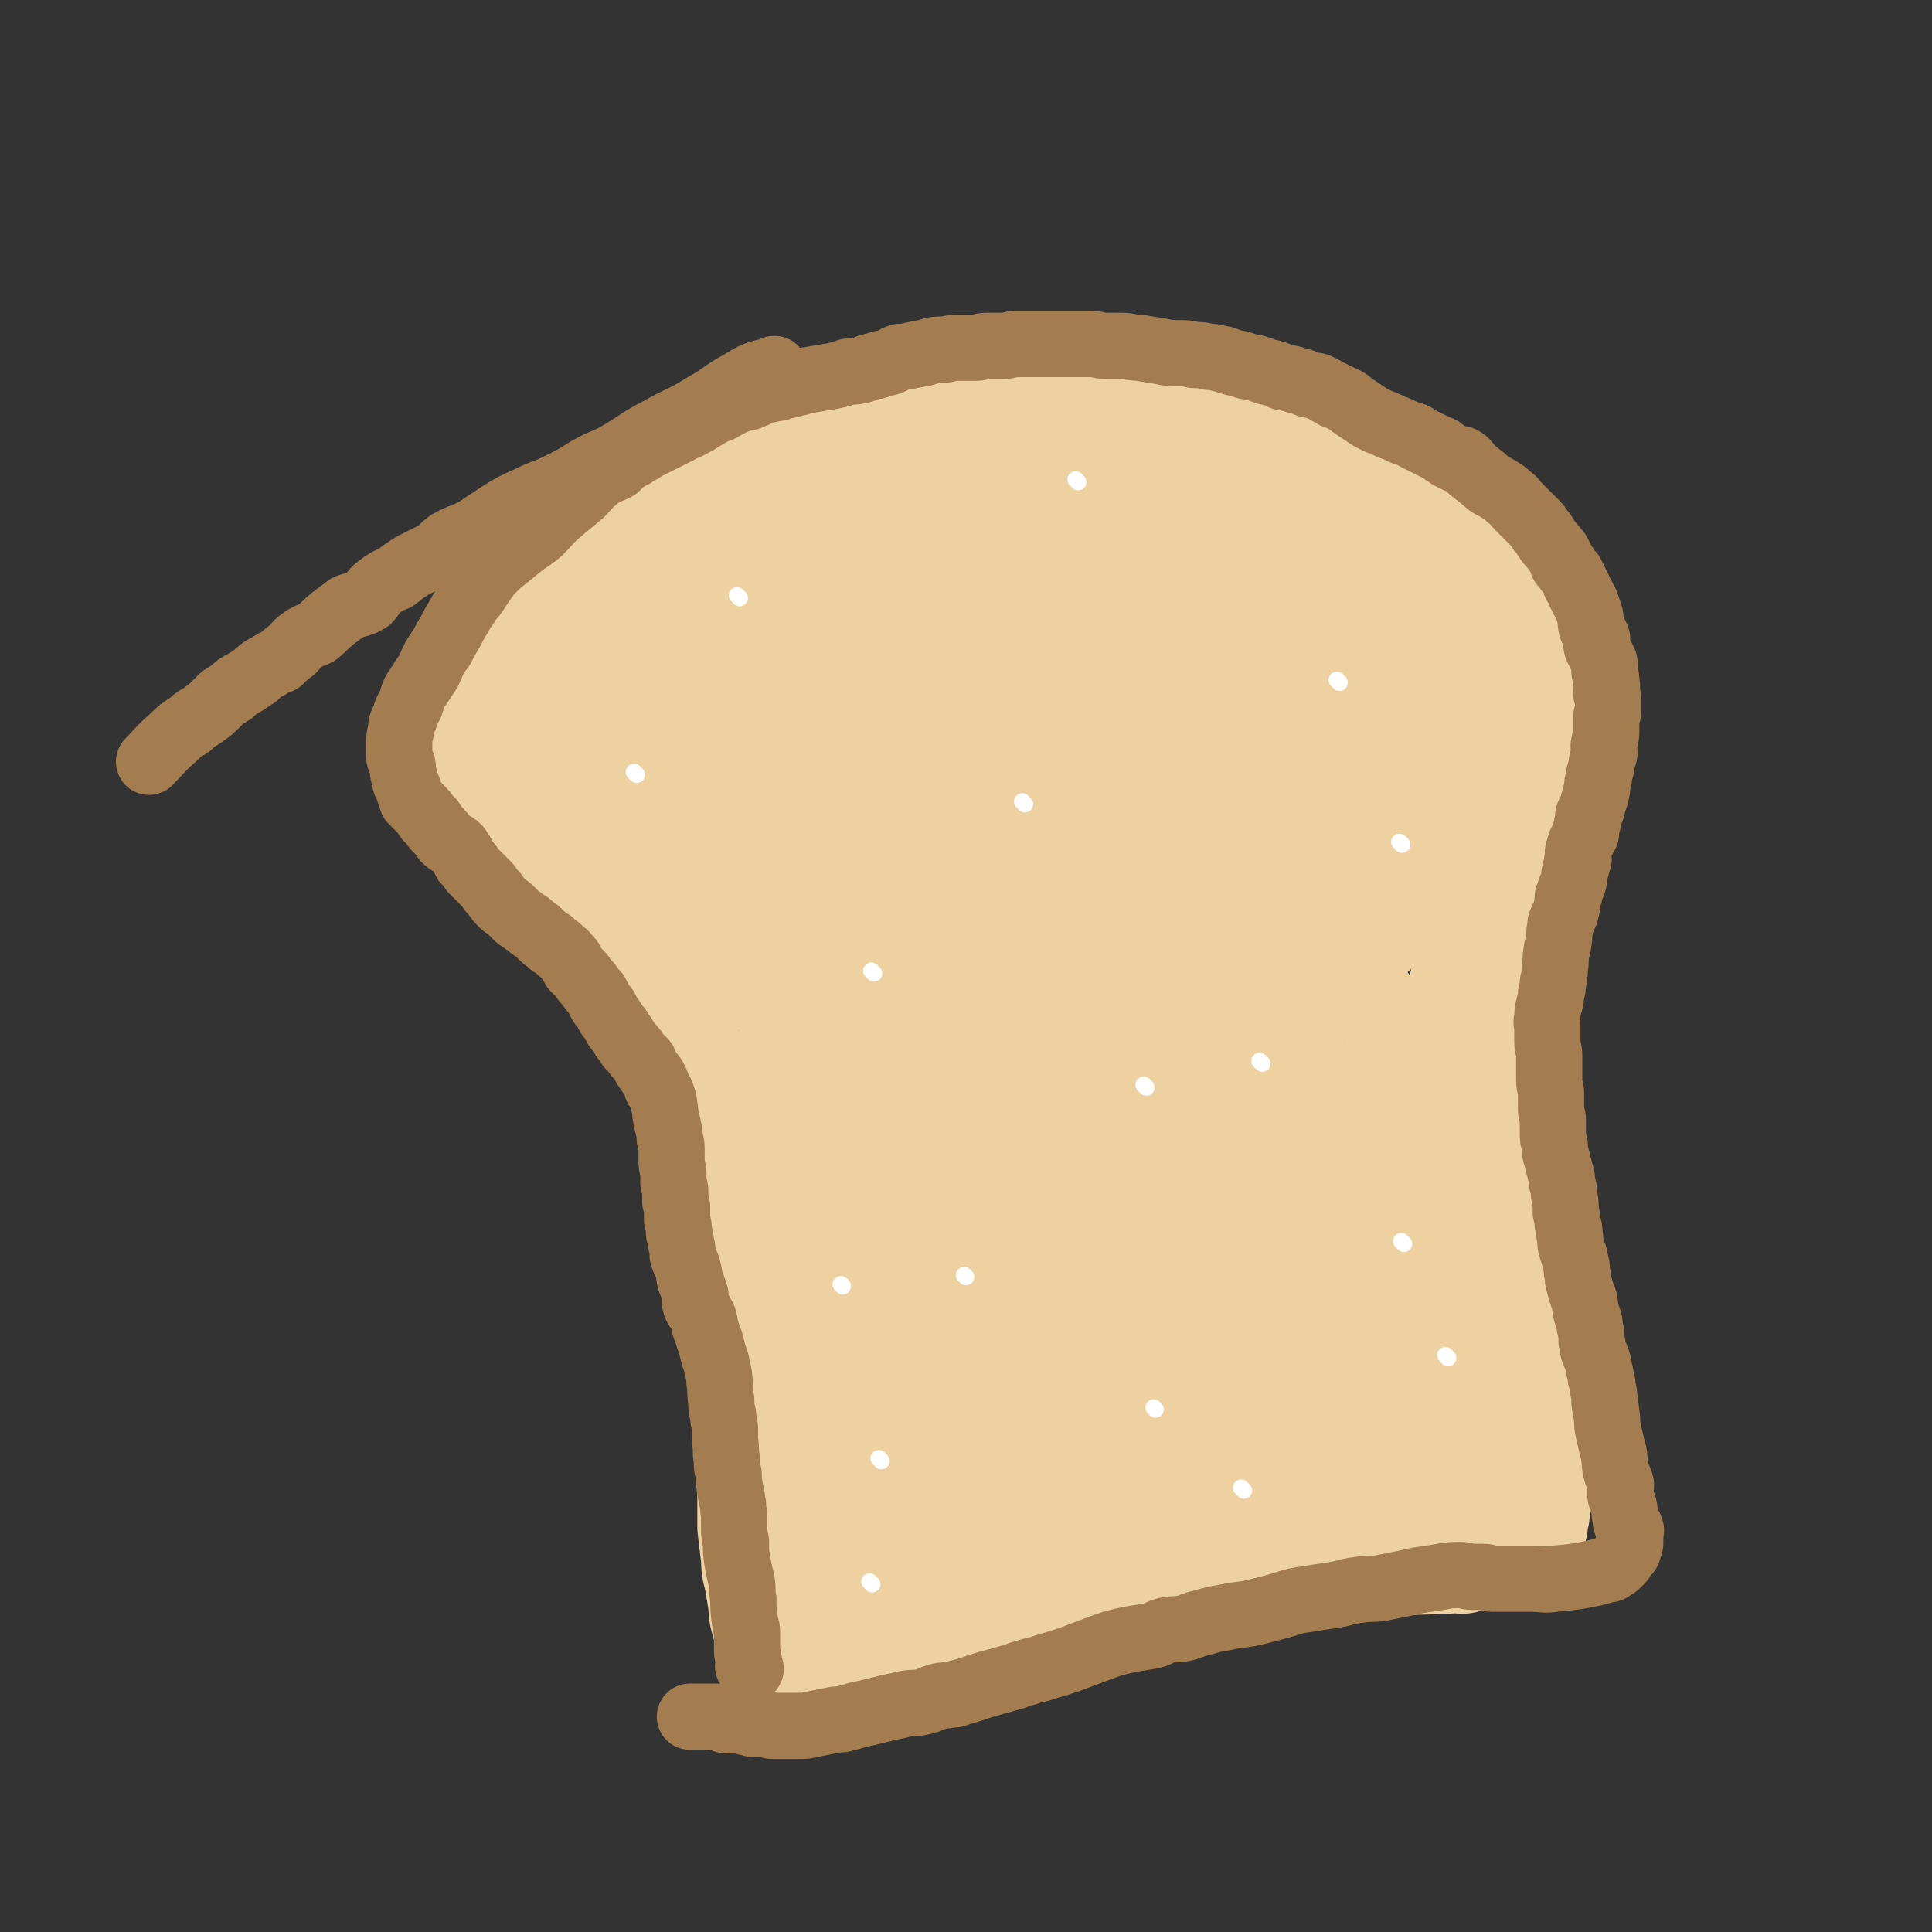 <svg viewBox='0 0 1050 1050' version='1.1' xmlns='http://www.w3.org/2000/svg' xmlns:xlink='http://www.w3.org/1999/xlink'><rect x="0" y="0" width="1050" height="1050" fill="#333333" stroke="none"/><g fill='none' stroke='#EED1A0' stroke-width='36' stroke-linecap='round' stroke-linejoin='round'><path d='M396,761c-1,-1 -1,-1 -1,-1 -1,-1 0,0 0,0 0,0 0,0 0,0 0,0 0,0 0,0 -1,-5 0,-5 0,-9 0,-5 0,-5 0,-9 0,-7 0,-7 0,-15 0,-5 0,-5 0,-10 0,-4 -1,-4 -1,-8 0,-4 0,-4 0,-8 0,-3 0,-3 0,-6 0,-2 1,-2 1,-5 0,-2 0,-2 0,-4 0,-2 1,-2 1,-4 0,-2 0,-2 0,-4 0,-2 0,-2 -1,-4 0,-1 -1,-1 -1,-3 0,-2 0,-2 0,-4 0,-2 -1,-2 -1,-5 -1,-3 0,-3 -1,-6 0,-2 -1,-2 -1,-5 0,-4 0,-4 0,-8 0,-3 -1,-3 -1,-6 0,-2 0,-2 0,-4 0,-2 -1,-2 -1,-4 -1,-2 0,-2 -1,-5 0,-2 0,-2 -1,-4 0,-2 -1,-2 -1,-4 0,-3 0,-3 0,-6 0,-2 0,-2 -1,-4 0,-2 -1,-2 -1,-4 0,-2 -1,-2 -1,-4 0,-1 0,-1 0,-2 0,-1 -1,-1 -1,-3 0,0 0,-1 0,-1 0,-1 -1,0 -1,-1 0,0 0,-1 0,-1 0,0 -1,0 -1,0 0,0 0,0 0,-1 0,0 0,0 0,0 0,0 0,0 0,0 1,0 1,0 1,-1 '/></g>
<g fill='none' stroke='#EED1A0' stroke-width='60' stroke-linecap='round' stroke-linejoin='round'><path d='M416,843c-1,-1 -1,-1 -1,-1 -1,-1 0,0 0,0 0,-3 0,-4 -1,-8 0,-7 0,-7 -1,-14 -1,-11 0,-11 -1,-22 0,-7 0,-7 -1,-14 0,-6 0,-6 -1,-12 -1,-6 -1,-6 -1,-12 0,-6 0,-6 0,-12 0,-7 0,-7 0,-14 0,-5 0,-5 -1,-11 0,-5 -1,-5 -1,-10 0,-4 0,-4 0,-8 0,-4 -1,-4 -1,-8 0,-4 0,-4 0,-7 0,-3 -1,-3 -1,-7 -1,-4 0,-4 -1,-8 0,-3 0,-3 -1,-6 0,-3 -1,-3 -1,-5 -1,-3 0,-3 -1,-6 -1,-5 -1,-5 -2,-10 -1,-4 -1,-4 -2,-8 -1,-4 -2,-4 -3,-8 -1,-3 -1,-3 -2,-6 -1,-3 -1,-2 -2,-5 -1,-3 0,-3 -1,-6 -1,-3 -1,-3 -2,-6 -1,-3 -1,-2 -2,-5 -1,-2 0,-3 -1,-5 -1,-2 -1,-2 -2,-4 -1,-2 -1,-2 -2,-5 -1,-2 0,-3 -1,-5 -1,-2 -1,-2 -2,-4 -1,-2 -1,-1 -2,-3 0,-1 1,-2 0,-3 0,-1 -1,-1 -2,-2 -1,-1 -1,-1 -1,-2 -1,-3 0,-3 -1,-5 0,-2 -1,-2 -1,-3 -1,-2 0,-2 -1,-4 -1,-2 -1,-2 -2,-4 -1,-2 -1,-1 -2,-3 -1,-1 0,-2 -1,-3 -1,-2 -2,-2 -3,-4 -1,-2 -1,-2 -2,-3 -1,-2 -1,-2 -2,-3 -1,-2 -2,-1 -3,-3 -1,-2 -1,-2 -2,-4 -1,-2 -2,-1 -3,-3 -2,-2 -1,-2 -3,-4 -2,-3 -3,-3 -5,-5 -2,-2 -2,-3 -5,-5 -2,-2 -2,-1 -4,-3 -2,-2 -2,-3 -4,-5 -2,-2 -3,-2 -5,-4 -3,-2 -2,-3 -5,-5 -4,-3 -4,-2 -8,-5 -3,-2 -3,-3 -6,-5 -2,-2 -3,-2 -5,-4 -2,-2 -2,-2 -4,-4 -1,-1 -1,-2 -3,-3 -2,-2 -2,-2 -5,-4 -2,-2 -3,-1 -5,-3 -2,-2 -2,-2 -4,-4 -3,-3 -3,-3 -5,-6 -2,-3 -2,-3 -4,-6 -1,-2 -2,-2 -3,-4 -2,-2 -2,-2 -3,-5 -1,-2 0,-2 -1,-4 -1,-2 -2,-1 -2,-3 -1,-4 0,-4 -1,-8 0,-3 -1,-3 -1,-6 -1,-3 -1,-3 -1,-6 0,-5 1,-5 1,-9 1,-5 0,-5 1,-10 1,-4 1,-4 2,-8 1,-3 0,-3 1,-6 1,-3 1,-3 2,-5 1,-2 0,-2 1,-4 1,-3 1,-3 2,-5 3,-6 2,-6 5,-11 4,-6 5,-6 9,-11 4,-6 4,-6 8,-11 4,-5 4,-5 8,-9 4,-4 4,-4 7,-8 4,-4 4,-4 7,-7 2,-2 2,-2 4,-4 3,-3 3,-3 5,-5 4,-4 3,-4 7,-7 5,-5 6,-5 11,-8 4,-3 4,-3 8,-5 4,-3 4,-2 8,-5 3,-2 3,-3 6,-5 3,-2 3,-2 6,-4 3,-2 3,-2 5,-4 3,-3 3,-3 6,-5 4,-3 4,-3 8,-5 5,-3 5,-3 11,-5 4,-3 4,-3 9,-5 5,-2 5,-2 9,-4 4,-2 4,-2 7,-4 4,-2 4,-2 7,-4 3,-2 3,-2 6,-3 3,-2 3,-2 6,-3 6,-2 6,-2 11,-4 5,-2 5,-2 9,-4 4,-2 4,-2 9,-3 3,-1 3,0 6,-1 4,-1 4,-1 8,-2 4,-1 4,-1 7,-2 3,-1 3,-1 6,-1 5,-1 5,-1 9,-1 5,-1 5,0 10,-1 4,0 4,-1 7,-1 4,0 4,0 7,0 3,0 3,-1 5,-1 4,0 4,0 7,0 4,0 4,0 7,0 4,0 4,0 7,0 5,0 5,0 9,0 5,0 5,1 9,2 5,0 5,-1 10,-1 3,0 3,0 6,1 3,1 3,0 7,1 3,1 3,1 7,3 3,1 3,1 6,2 1,0 1,0 3,0 5,1 4,1 9,3 5,1 5,0 10,2 4,0 4,1 8,2 3,0 3,0 7,1 3,0 3,0 6,1 3,1 3,1 7,2 3,0 3,-1 6,0 3,1 3,1 7,3 6,1 6,1 12,3 4,1 4,1 9,2 5,1 5,1 9,2 5,1 5,1 9,3 4,1 4,1 7,3 3,1 3,1 7,2 3,2 3,2 6,3 3,1 4,1 7,3 2,1 2,2 5,3 6,4 6,4 12,7 4,2 4,2 7,4 4,2 3,3 7,6 2,2 2,2 5,4 3,3 3,3 7,7 2,2 2,2 5,5 1,1 1,1 3,3 2,2 2,3 4,5 1,1 1,1 3,3 2,2 2,2 4,4 2,2 1,3 3,5 1,2 2,2 3,4 2,3 1,3 3,7 1,3 2,2 4,6 3,3 3,3 5,7 3,3 3,3 6,8 1,3 0,3 2,7 0,2 1,2 2,5 0,2 0,2 1,5 1,2 1,2 2,4 0,2 0,2 1,4 0,3 -1,3 -1,7 0,1 0,1 0,2 0,2 -1,2 -1,4 0,1 0,1 0,3 0,1 0,1 0,3 0,1 1,1 2,3 0,1 -1,2 -1,3 0,1 1,1 2,3 0,0 0,1 0,2 0,1 0,1 1,3 0,1 0,0 0,2 0,1 0,1 0,3 0,1 1,1 1,2 0,2 0,2 0,5 0,3 0,3 0,5 0,3 0,3 0,6 0,1 0,1 -1,3 -1,3 -1,3 -2,6 -1,1 -1,2 -1,3 -1,1 -1,1 -1,3 -1,1 -1,1 -1,3 -1,1 -1,1 -1,3 -1,1 0,1 0,3 0,1 0,1 -1,1 -1,2 -1,1 -1,3 -1,0 -1,0 -1,1 -1,3 1,3 0,5 0,2 -1,1 -3,3 -1,2 -1,2 -2,4 0,1 0,1 -1,3 0,0 0,0 -1,1 -1,1 -1,1 -2,2 0,1 1,1 0,2 -1,2 -1,2 -2,3 -2,2 -2,2 -3,5 -1,2 -1,2 -1,4 -1,3 -1,3 -2,5 -1,3 -2,2 -2,5 -1,3 -1,3 -1,6 -1,2 -1,2 -2,5 -1,3 -1,4 -1,7 -1,3 -2,3 -2,6 -1,3 -1,3 -1,7 -1,2 -1,2 -2,5 0,3 0,3 -1,7 0,3 -1,3 -1,7 0,2 0,2 0,4 0,2 -1,2 -1,4 -1,2 0,2 0,4 0,1 0,1 0,3 0,1 0,1 0,2 0,2 0,2 0,4 0,2 0,2 0,4 0,2 0,2 0,4 0,2 1,2 1,3 0,3 0,3 0,5 0,2 0,2 0,4 0,3 1,3 1,6 0,3 0,3 0,6 0,2 1,2 1,4 1,5 1,5 1,10 1,4 1,4 1,7 1,4 1,4 2,9 0,3 0,3 1,7 0,2 0,2 1,5 0,3 0,3 0,6 0,2 0,2 0,4 0,3 1,3 1,6 0,2 0,2 0,4 0,3 1,2 1,5 0,2 0,2 0,4 0,4 1,4 1,8 0,3 0,3 0,6 0,2 1,2 2,4 0,4 0,5 1,9 0,2 0,2 1,4 0,2 0,3 1,5 0,4 0,4 1,7 1,4 1,4 3,8 0,3 1,3 2,7 1,3 1,3 2,7 1,7 1,7 3,15 1,5 2,5 2,10 1,3 0,3 1,7 1,3 1,3 2,7 2,4 2,4 3,9 1,3 0,4 2,7 0,2 1,2 2,4 0,1 0,1 1,3 0,2 0,2 0,4 0,2 0,2 0,4 0,5 0,5 0,10 0,3 -1,3 -1,7 0,3 0,3 0,6 0,1 -1,0 -1,2 0,0 0,1 0,2 0,1 0,1 0,2 0,0 -1,0 -1,1 0,0 0,0 0,0 0,1 -1,1 -1,1 0,1 0,1 0,1 0,1 -1,1 -1,1 0,1 0,1 0,2 -3,2 -3,3 -7,5 -6,2 -6,2 -12,3 -5,1 -5,0 -10,2 -4,0 -3,1 -6,2 -4,0 -4,-1 -8,0 -3,0 -3,0 -6,0 -9,1 -9,0 -17,1 -11,1 -11,1 -22,2 -11,1 -11,1 -22,3 -11,1 -11,1 -21,3 -11,1 -11,2 -23,4 -7,1 -7,1 -14,2 -12,1 -12,0 -23,3 -15,3 -15,3 -30,7 -8,2 -8,3 -16,5 -13,3 -13,2 -25,6 -10,2 -10,2 -19,4 -6,2 -6,2 -12,4 -5,1 -5,0 -10,1 -6,2 -6,2 -11,4 -5,0 -5,0 -9,1 -5,0 -5,0 -10,0 -4,0 -4,1 -7,1 -4,1 -4,1 -9,1 -3,0 -3,0 -7,0 -5,0 -5,0 -10,0 -4,0 -4,-1 -8,-1 -4,-1 -4,0 -7,0 -3,0 -3,0 -5,-1 -4,-1 -3,-1 -6,-1 -3,-1 -3,-1 -5,-1 -1,-1 -1,0 -2,0 -2,0 -1,-1 -2,-1 -1,0 -2,0 -2,0 -1,-1 -1,-1 -2,-1 -1,-1 -1,-1 -1,-1 -2,-2 -3,-2 -4,-4 -2,-4 -3,-4 -4,-8 -1,-4 -1,-4 -1,-8 -1,-6 -1,-6 -2,-12 -1,-6 -2,-6 -2,-13 -1,-8 -1,-9 -2,-17 0,-10 0,-10 0,-20 0,-8 -1,-8 -1,-17 1,-8 1,-8 2,-16 0,-6 -1,-6 -1,-12 0,-8 0,-8 1,-15 2,-5 3,-5 4,-11 1,-7 1,-7 1,-14 1,-5 0,-5 1,-9 1,-6 1,-6 3,-12 1,-6 1,-6 3,-11 1,-5 1,-5 2,-10 0,-5 0,-6 1,-10 0,-6 1,-6 1,-12 1,-5 1,-5 2,-9 0,-4 -1,-4 0,-8 1,-6 2,-6 3,-12 0,-5 -1,-5 -1,-9 0,-5 1,-5 1,-9 0,-5 0,-5 0,-9 0,-6 -1,-6 -1,-11 -1,-4 0,-4 0,-8 0,-3 -1,-3 -1,-5 -1,-2 0,-2 0,-4 0,-1 -1,-1 -1,-1 -1,-1 0,-1 0,-1 0,-1 0,-1 0,-1 0,0 0,0 0,0 '/></g>
<g fill='none' stroke='#EED1A0' stroke-width='120' stroke-linecap='round' stroke-linejoin='round'><path d='M463,785c-1,-1 -1,-1 -1,-1 -1,-1 0,0 0,0 0,0 0,0 0,0 3,-7 2,-7 5,-13 3,-7 5,-6 7,-13 6,-15 5,-15 9,-30 3,-10 2,-10 4,-20 2,-9 1,-10 2,-19 2,-11 1,-11 3,-22 0,-9 0,-9 1,-18 2,-9 2,-9 3,-18 2,-8 2,-8 4,-16 1,-6 1,-6 3,-11 1,-4 2,-4 3,-8 2,-7 0,-7 2,-14 0,-4 1,-3 2,-7 0,-3 0,-3 1,-7 0,-1 0,-1 0,-3 0,-1 0,-1 0,-2 0,-2 2,-2 2,-3 0,-1 -1,0 -2,-1 0,0 0,0 0,0 0,-1 -1,-1 -1,-1 0,0 0,-1 0,-1 0,-1 -1,0 -1,-1 -2,-2 -1,-2 -3,-4 -2,-3 -2,-2 -5,-5 -4,-3 -4,-3 -8,-6 -5,-3 -5,-3 -10,-5 -5,-3 -5,-3 -10,-6 -6,-3 -6,-3 -11,-6 -4,-2 -4,-3 -8,-5 -3,-2 -3,-2 -6,-4 -4,-2 -4,-2 -7,-4 -3,-1 -3,-2 -6,-3 -6,-2 -6,-2 -11,-4 -6,-2 -6,-1 -11,-3 -3,-1 -3,-1 -6,-2 -4,-2 -5,-2 -8,-3 -4,-2 -4,-3 -8,-5 -4,-2 -3,-2 -7,-4 -4,-3 -4,-3 -8,-5 -4,-3 -4,-3 -8,-6 -4,-3 -4,-3 -7,-5 -4,-2 -4,-2 -7,-4 -6,-4 -5,-5 -10,-9 -3,-3 -3,-3 -6,-5 -4,-3 -4,-3 -6,-6 -3,-3 -3,-4 -5,-7 -2,-2 -2,-2 -4,-4 -3,-4 -3,-4 -5,-8 -2,-3 -2,-3 -4,-7 -1,-4 -1,-4 -2,-8 -1,-4 -2,-4 -2,-9 -1,-5 0,-5 0,-10 1,-6 1,-6 2,-12 2,-6 2,-6 4,-11 3,-8 2,-8 6,-15 3,-7 4,-7 8,-14 6,-7 6,-7 12,-13 4,-5 4,-4 9,-8 6,-5 6,-5 13,-9 8,-5 8,-5 16,-9 10,-5 10,-5 19,-9 7,-3 7,-3 14,-7 5,-2 5,-2 11,-5 5,-3 5,-4 11,-5 11,-4 11,-4 24,-6 7,-1 7,-1 14,-2 6,0 6,-1 12,-1 6,-1 6,0 12,0 9,0 9,0 18,0 6,0 6,0 13,0 6,1 6,1 13,2 7,0 7,0 14,1 10,0 10,0 21,2 5,0 5,0 10,2 6,1 6,1 11,3 7,2 7,2 13,4 7,2 8,2 15,4 8,2 7,2 15,4 5,2 5,2 11,4 6,2 6,1 12,3 7,2 7,2 15,4 9,2 9,2 17,5 7,2 7,2 14,4 6,2 6,2 11,4 6,2 5,3 11,6 6,3 6,2 13,6 6,3 5,3 12,7 3,2 3,2 7,4 2,1 2,2 4,4 1,1 1,1 3,3 1,1 1,0 2,2 0,0 1,0 1,1 -2,3 -2,4 -5,7 -7,5 -7,6 -16,9 -25,6 -26,5 -51,8 -26,3 -26,3 -51,5 -21,2 -21,2 -41,3 -15,0 -15,0 -31,-1 -15,0 -15,0 -31,-1 -13,-1 -13,-2 -26,-3 -11,0 -12,0 -23,-1 -12,0 -12,0 -24,0 -10,0 -10,0 -20,1 -10,0 -10,1 -20,2 -12,1 -12,0 -25,2 -10,2 -9,2 -19,4 -10,3 -10,2 -19,6 -4,1 -3,1 -6,3 -2,0 -2,-1 -4,0 -1,0 0,1 -1,1 -1,1 -2,2 -1,2 19,-10 20,-12 42,-22 18,-9 19,-8 38,-15 23,-9 23,-9 47,-16 19,-6 19,-6 39,-10 13,-3 13,-4 26,-5 16,-1 16,0 32,1 14,0 14,0 28,2 15,2 15,3 30,7 10,2 9,2 19,5 11,3 12,2 23,6 10,4 10,4 20,8 8,3 8,3 15,7 7,4 6,4 13,9 7,5 7,4 14,9 4,3 4,4 8,7 3,3 4,2 7,5 1,1 0,1 1,3 1,1 1,0 2,2 0,2 0,3 -2,5 -10,10 -10,12 -23,19 -24,12 -25,12 -51,20 -23,7 -23,7 -47,12 -25,4 -25,4 -49,7 -24,2 -24,2 -48,3 -14,1 -14,1 -28,0 -12,-1 -11,-1 -22,-2 -5,-1 -5,-1 -10,-1 -2,-1 -2,-1 -4,-1 -1,0 -1,0 -3,-1 0,0 0,0 -1,0 0,-1 0,-1 0,-1 0,-1 -1,0 -1,-1 0,-2 0,-2 1,-4 5,-7 5,-8 12,-12 15,-9 16,-8 33,-15 14,-6 14,-6 28,-11 16,-5 16,-5 32,-8 11,-3 11,-2 22,-4 14,-2 14,-2 27,-4 11,-1 11,-1 21,-2 9,0 9,0 18,0 11,0 11,0 22,2 9,1 9,1 19,2 7,1 7,1 13,2 7,2 7,2 15,4 6,2 6,1 13,3 4,1 4,2 9,4 2,0 2,0 3,1 2,0 2,1 3,1 0,0 0,0 0,0 1,3 2,3 3,6 0,4 0,5 -1,9 -4,9 -4,10 -9,18 -8,10 -9,10 -18,20 -13,14 -13,14 -27,27 -11,11 -11,10 -22,21 -11,10 -11,10 -21,20 -11,11 -11,11 -22,23 -10,10 -9,11 -19,21 -9,10 -10,9 -19,19 -8,9 -7,9 -14,18 -5,7 -5,7 -10,13 -3,3 -3,3 -6,6 -1,1 0,2 -2,3 0,0 -1,0 -1,0 -1,0 0,1 -1,1 0,0 0,0 0,0 0,0 0,0 0,0 0,-1 0,-1 1,-2 7,-10 6,-10 13,-19 8,-10 8,-9 18,-17 10,-10 10,-9 21,-18 9,-9 9,-9 18,-17 7,-5 7,-5 13,-10 3,-4 3,-4 7,-7 2,-3 2,-3 6,-5 1,-2 1,-1 2,-2 1,-1 0,-1 1,-2 0,0 0,0 1,-1 0,0 0,0 1,0 0,0 0,0 1,0 4,0 4,-2 8,0 9,4 9,5 17,11 7,5 7,5 12,12 5,7 4,7 8,15 4,9 4,9 6,17 4,12 3,12 5,24 1,9 1,9 2,19 0,10 -1,10 -2,21 0,8 0,8 0,17 0,7 1,7 0,14 -1,6 -1,6 -2,12 -1,2 -1,2 -1,4 -1,4 1,5 -1,8 -5,6 -6,6 -12,11 -10,8 -10,8 -21,16 -9,7 -9,7 -19,13 -13,8 -13,8 -27,15 -9,5 -8,5 -17,10 -11,5 -11,6 -22,11 -7,2 -7,2 -14,5 -10,2 -10,2 -19,5 -12,5 -12,6 -24,11 -10,4 -10,3 -20,6 -10,2 -10,2 -20,4 -12,3 -12,2 -23,5 -8,2 -8,3 -15,6 -6,1 -6,1 -11,1 -4,1 -4,0 -7,1 -2,0 -2,1 -3,1 -1,0 -1,0 -2,0 -1,0 -1,0 -1,0 0,0 0,0 0,0 0,-4 -3,-6 0,-9 11,-15 14,-14 28,-28 10,-11 9,-12 21,-22 9,-8 10,-7 20,-15 8,-7 8,-8 16,-15 9,-9 9,-10 19,-18 11,-10 11,-11 23,-20 8,-6 9,-5 18,-11 6,-5 6,-5 11,-11 4,-4 3,-4 7,-8 2,-3 2,-2 4,-5 2,-3 2,-3 4,-5 1,-2 1,-2 3,-4 1,-2 1,-2 2,-4 1,-3 0,-3 1,-7 1,-3 1,-3 1,-6 0,-3 0,-3 0,-6 0,-4 0,-4 0,-8 0,-3 -1,-3 -1,-6 -1,-5 0,-5 0,-9 0,-5 0,-5 -1,-10 -1,-5 -3,-5 -4,-9 -1,-5 0,-6 -1,-10 -3,-7 -4,-6 -6,-12 -5,-8 -4,-9 -9,-17 -4,-8 -4,-9 -9,-16 -9,-10 -9,-10 -19,-19 -6,-6 -6,-6 -12,-10 -3,-3 -3,-3 -5,-5 -2,-1 -2,-1 -3,-2 -1,-1 -1,-1 -2,-1 -3,-1 -4,-2 -5,0 -9,12 -9,13 -16,27 -6,14 -7,14 -10,30 -4,17 -3,18 -4,36 -1,17 0,17 0,35 0,14 1,14 1,28 0,18 0,18 0,37 0,9 0,9 -2,19 -1,10 -2,10 -3,20 -1,9 -1,9 -1,18 -1,7 -1,7 -1,13 0,3 0,3 1,6 0,2 1,2 1,4 1,3 -1,4 1,5 5,5 6,5 13,7 11,3 12,5 23,4 21,-2 21,-3 42,-8 14,-4 14,-3 27,-9 11,-6 10,-6 20,-14 7,-5 7,-5 13,-12 6,-6 6,-7 10,-14 4,-8 3,-8 6,-16 4,-9 4,-9 7,-17 3,-8 1,-9 4,-17 2,-6 4,-6 6,-12 2,-4 1,-4 2,-8 0,-2 0,-2 1,-3 0,-1 1,-1 1,-1 1,-1 1,-1 2,-1 4,-1 5,-2 9,1 7,5 7,6 13,13 7,8 6,9 11,17 5,8 5,8 10,16 4,6 5,5 8,11 3,5 3,5 5,10 3,8 3,8 5,16 2,3 2,3 3,7 1,4 1,4 3,7 1,2 1,2 2,4 1,2 0,2 1,3 0,1 1,1 1,2 1,1 1,1 1,2 1,3 1,3 2,5 1,2 1,2 3,4 1,2 2,1 3,3 1,1 0,1 1,2 1,1 1,1 2,2 0,0 0,0 0,0 1,1 1,1 1,1 1,1 1,1 2,2 0,0 0,0 0,0 '/><path d='M765,778c-1,-1 -1,-1 -1,-1 -1,-1 0,0 0,0 0,0 0,0 0,0 0,0 0,0 -1,0 -3,0 -3,0 -6,0 -7,0 -7,0 -14,1 -11,1 -11,1 -22,3 -13,3 -13,4 -26,7 -11,2 -11,2 -22,4 -7,2 -7,2 -15,4 -7,2 -7,1 -15,3 -9,2 -9,3 -18,5 -3,1 -3,1 -6,2 '/></g>
<g fill='none' stroke='#A37D4F' stroke-width='36' stroke-linecap='round' stroke-linejoin='round'><path d='M408,907c-1,-1 -1,-1 -1,-1 -1,-1 0,0 0,0 0,-1 0,-2 0,-3 0,-3 -1,-3 -1,-6 0,-5 0,-5 0,-10 0,-3 -1,-3 -1,-5 -1,-7 -1,-7 -1,-13 -1,-5 0,-5 -1,-10 -1,-4 -1,-4 -2,-9 -1,-6 -1,-6 -1,-12 -1,-4 -1,-4 -1,-8 0,-4 0,-4 0,-7 -1,-4 0,-4 -1,-7 0,-3 -1,-3 -1,-6 -1,-5 -1,-5 -1,-9 -1,-4 -1,-4 -1,-8 -1,-5 0,-5 -1,-10 0,-3 0,-3 0,-6 0,-4 -1,-4 -1,-8 -1,-4 -1,-4 -1,-8 -1,-5 0,-5 -1,-10 0,-3 0,-3 -1,-7 -1,-3 0,-3 -2,-7 -1,-4 -1,-4 -2,-8 -2,-4 -1,-4 -3,-8 0,-3 0,-4 -2,-7 -1,-3 -2,-2 -3,-5 -1,-3 0,-3 0,-5 -1,-3 -1,-3 -2,-6 -2,-4 -1,-5 -2,-8 -1,-4 -2,-4 -3,-8 0,-3 0,-3 -1,-7 0,-2 0,-2 -1,-5 0,-3 0,-3 -1,-7 0,-3 0,-3 0,-6 0,-2 0,-2 -1,-4 0,-3 0,-3 0,-5 0,-2 0,-2 -1,-5 0,-2 0,-2 0,-5 0,-3 -1,-3 -1,-7 0,-3 0,-3 0,-6 0,-3 0,-3 -1,-6 0,-3 0,-3 -1,-7 0,-2 -1,-2 -1,-5 -1,-3 0,-3 -1,-6 0,-2 0,-2 -1,-5 -1,-3 -1,-3 -3,-5 0,-2 0,-2 -1,-4 -1,-2 -1,-2 -3,-4 0,-1 -1,-1 -2,-3 -1,-1 0,-1 -1,-3 -2,-2 -2,-2 -4,-4 -1,-2 -1,-2 -3,-4 0,-1 -1,0 -1,-1 -1,-1 -1,-2 -2,-3 0,0 0,0 -1,-1 0,-1 0,-1 -1,-2 0,0 0,0 -1,-1 0,-1 0,-1 -1,-2 0,-1 -1,0 -1,-1 -2,-3 -2,-4 -4,-6 -1,-2 -1,-2 -2,-4 -2,-2 -2,-2 -3,-4 -1,-2 -1,-2 -2,-4 -2,-2 -2,-2 -4,-5 -2,-2 -2,-2 -4,-5 -2,-2 -2,-2 -4,-4 -1,-2 -1,-2 -2,-4 -3,-3 -2,-3 -5,-5 -2,-2 -2,-2 -5,-4 -1,0 0,-1 -1,-1 -3,-2 -3,-2 -5,-4 -2,-2 -2,-2 -5,-4 -2,-2 -2,-2 -4,-3 -2,-2 -2,-1 -4,-3 -2,-2 -2,-2 -4,-4 -1,-1 -2,-1 -4,-3 -2,-2 -2,-2 -4,-5 -2,-2 -2,-2 -4,-5 -2,-2 -2,-2 -4,-4 -2,-2 -2,-2 -4,-4 -2,-3 -2,-3 -4,-5 -2,-4 -2,-4 -4,-7 -3,-3 -4,-2 -7,-5 -2,-3 -2,-3 -4,-5 -2,-2 -2,-2 -3,-4 -1,-2 -2,-1 -3,-3 -1,-2 -1,-2 -3,-4 -1,-1 -1,-1 -3,-3 -1,-1 -1,-1 -2,-2 -1,-3 -1,-3 -2,-6 -1,-3 -2,-3 -2,-6 -1,-3 -1,-3 -1,-5 0,-2 0,-2 -1,-4 0,-1 -1,-1 -1,-3 0,0 0,-1 0,-2 0,-2 0,-2 0,-5 0,-3 0,-3 1,-7 0,-3 0,-3 2,-7 1,-4 1,-3 3,-7 1,-3 1,-3 2,-6 2,-4 3,-4 5,-8 3,-4 3,-4 5,-9 2,-4 2,-4 5,-8 2,-4 2,-4 5,-9 2,-4 2,-4 5,-9 2,-4 3,-4 5,-8 2,-2 2,-2 4,-5 2,-3 2,-3 4,-6 2,-2 1,-3 4,-5 7,-7 7,-6 14,-12 6,-5 6,-4 12,-9 6,-6 5,-6 11,-11 6,-5 6,-5 12,-10 4,-4 3,-4 8,-8 5,-4 5,-3 11,-6 3,-3 2,-3 6,-5 2,-2 3,-1 5,-3 4,-2 3,-2 7,-4 4,-2 4,-2 8,-4 4,-2 4,-2 8,-4 3,-2 3,-1 6,-3 4,-2 4,-2 7,-4 5,-3 5,-3 10,-5 5,-3 5,-3 10,-5 3,-1 3,0 7,-2 3,-1 2,-1 6,-3 2,0 3,0 6,-1 2,0 2,0 4,-1 2,-1 2,0 5,-1 1,0 0,-1 2,-1 0,0 1,0 2,0 1,0 1,-1 3,-1 6,-1 6,-1 12,-2 6,-1 6,-1 12,-3 4,0 4,0 8,-1 3,-1 3,-2 7,-2 3,-2 3,-1 7,-2 3,-1 3,-2 6,-3 3,0 3,0 7,-1 3,0 2,-1 6,-1 6,-2 6,-2 12,-2 4,-1 4,-1 8,-1 4,0 4,0 9,0 2,0 2,-1 5,-1 4,0 4,0 8,0 3,0 3,0 7,-1 3,0 3,0 7,0 5,0 5,0 10,0 4,0 4,0 9,0 4,0 4,0 8,0 4,0 4,0 8,0 4,0 4,1 8,1 5,0 5,0 9,0 4,0 4,1 9,1 6,1 6,1 12,2 5,1 5,1 10,1 4,0 4,0 8,1 4,0 4,0 8,1 3,0 3,0 6,1 3,0 3,1 7,2 3,1 3,0 7,2 6,1 6,1 11,3 5,1 5,1 9,3 4,1 4,0 8,2 3,0 3,1 6,2 4,1 4,0 7,2 3,1 3,2 6,3 2,2 3,1 6,3 3,1 3,2 6,4 3,2 3,2 6,4 3,2 3,2 7,4 3,1 3,1 7,3 3,1 3,1 5,2 2,1 2,1 5,2 2,1 2,0 4,2 2,1 2,1 4,2 2,1 2,1 4,2 2,1 2,1 4,2 1,0 1,0 3,2 1,0 1,1 3,2 2,1 2,1 4,2 1,0 2,-1 3,0 2,1 2,2 4,4 1,2 1,1 3,3 2,1 2,2 4,3 3,3 3,3 7,5 3,2 4,2 7,5 3,2 3,3 6,6 2,2 2,2 4,4 2,2 2,2 4,4 2,2 2,2 3,4 2,2 2,2 3,4 2,3 2,3 4,5 1,2 2,2 3,4 1,2 1,2 2,4 0,2 1,2 2,3 1,2 1,2 3,4 1,2 1,2 2,4 0,2 1,2 2,4 1,2 0,2 2,4 0,2 1,2 2,4 1,3 1,3 2,6 1,3 0,3 1,7 1,3 2,3 3,6 0,2 -1,2 0,5 1,2 1,2 2,4 1,2 1,2 2,4 0,3 0,3 0,5 1,3 1,3 1,6 1,3 0,3 0,6 0,1 1,1 1,3 0,3 0,3 0,7 0,1 -1,1 -1,3 0,2 0,2 0,4 0,2 0,2 0,4 0,3 -1,3 -1,6 -1,2 0,2 0,5 0,2 -1,2 -1,4 -1,2 0,2 -1,5 -1,3 -1,3 -1,5 -1,3 -1,3 -1,6 -1,2 0,2 -1,4 -1,3 -1,3 -2,7 -2,3 -2,3 -2,7 -1,2 -1,3 -1,6 -2,4 -3,4 -4,9 -1,2 0,2 0,5 -1,1 -1,1 -1,3 0,2 -1,2 -1,4 -1,3 0,3 -1,6 -1,3 -2,3 -2,6 -1,1 -1,1 -1,3 0,3 0,3 -1,6 0,1 0,1 -1,3 0,1 -1,1 -1,2 -1,2 -1,2 -1,4 -1,4 0,4 -1,8 0,3 -1,3 -1,5 -1,5 0,5 -1,9 0,4 0,4 -1,8 0,3 0,3 -1,6 0,3 0,3 -1,6 -1,4 -1,4 -1,8 -1,2 0,2 0,4 0,4 0,4 0,8 0,4 1,4 1,8 0,3 0,3 0,7 0,3 0,3 0,6 0,4 1,4 1,8 0,4 0,4 0,8 0,3 1,3 1,6 0,3 0,3 0,6 0,4 0,4 1,7 0,4 0,4 1,7 1,4 1,4 2,8 1,3 1,3 1,6 1,3 1,3 1,6 1,5 1,5 1,10 1,3 1,3 1,6 1,3 1,3 1,6 1,4 0,4 1,7 1,4 2,4 2,7 1,3 1,3 1,6 1,3 0,3 1,6 1,4 1,4 2,7 2,4 1,5 2,9 1,4 2,4 2,8 1,4 1,4 1,8 1,2 0,2 1,5 1,3 1,2 2,5 1,3 1,3 1,5 1,3 1,3 1,5 1,3 1,3 1,5 1,4 1,4 1,7 0,4 1,4 1,7 1,5 0,5 1,9 1,5 1,4 2,9 2,6 1,6 2,12 1,5 2,5 3,9 0,3 -1,4 0,7 1,4 2,4 2,9 1,2 0,3 1,5 0,1 1,1 1,1 1,1 1,1 1,2 1,1 0,1 0,2 0,1 0,1 0,2 0,2 0,2 0,3 0,2 0,2 -1,3 0,2 0,2 -1,3 -1,1 -1,1 -2,2 -1,1 0,1 -1,2 -1,1 -1,1 -2,2 -1,1 -1,1 -3,2 -1,1 -1,1 -3,1 -3,1 -3,1 -7,2 -10,2 -10,2 -21,3 -6,1 -6,0 -13,0 -5,0 -5,0 -11,0 -3,0 -3,0 -6,0 -2,0 -2,0 -4,0 -3,0 -2,-1 -5,-1 -3,0 -3,0 -6,0 -3,0 -3,-1 -6,-1 -5,0 -6,0 -11,1 -6,1 -6,1 -13,2 -4,1 -4,1 -9,2 -5,1 -5,1 -10,2 -6,1 -6,0 -12,1 -8,1 -8,2 -15,3 -7,1 -7,1 -13,2 -7,1 -7,1 -13,3 -7,2 -7,2 -15,4 -8,2 -8,1 -17,3 -6,1 -6,1 -13,3 -5,1 -5,2 -10,3 -4,1 -5,0 -9,1 -4,1 -4,2 -8,3 -6,1 -6,1 -12,2 -9,2 -9,2 -17,5 -8,3 -8,3 -16,6 -6,2 -6,2 -13,4 -5,2 -5,1 -10,3 -5,1 -5,2 -10,3 -3,1 -3,1 -7,2 -3,1 -4,1 -7,2 -3,1 -3,1 -6,2 -3,1 -3,1 -7,2 -2,1 -2,1 -5,1 -3,1 -3,0 -6,1 -4,1 -4,2 -9,3 -4,1 -4,0 -9,1 -4,1 -4,1 -9,2 -4,1 -4,1 -8,2 -4,1 -4,1 -9,2 -3,1 -3,1 -7,2 -3,1 -3,0 -7,1 -5,1 -5,1 -10,2 -4,1 -4,1 -9,1 -3,0 -3,0 -7,0 -3,0 -3,0 -6,0 -2,0 -2,-1 -5,-1 -2,0 -2,0 -5,0 -2,0 -2,-1 -4,-1 -2,0 -2,-1 -4,-1 -2,0 -2,0 -5,0 -3,0 -3,0 -5,-1 -2,0 -1,-1 -3,-1 -1,0 -1,0 -2,0 -1,0 -1,0 -1,0 -1,0 -1,0 -2,0 -4,0 -4,0 -9,0 0,0 0,0 0,0 '/></g>
<g fill='none' stroke='#FFFFFF' stroke-width='9' stroke-linecap='round' stroke-linejoin='round'><path d='M479,794c-1,-1 -1,-1 -1,-1 -1,-1 0,0 0,0 0,0 0,0 0,0 0,0 0,0 0,0 '/><path d='M458,699c-1,-1 -1,-1 -1,-1 '/><path d='M474,861c-1,-1 -1,-1 -1,-1 -1,-1 0,0 0,0 '/><path d='M628,766c-1,-1 -1,-1 -1,-1 '/><path d='M525,694c-1,-1 -1,-1 -1,-1 '/><path d='M475,529c-1,-1 -1,-1 -1,-1 -1,-1 0,0 0,0 0,0 0,0 0,0 '/><path d='M346,421c-1,-1 -1,-1 -1,-1 -1,-1 0,0 0,0 0,0 0,0 0,0 '/><path d='M402,325c-1,-1 -1,-1 -1,-1 -1,-1 0,0 0,0 0,0 0,0 0,0 0,0 0,0 0,0 '/><path d='M586,262c-1,-1 -1,-1 -1,-1 -1,-1 0,0 0,0 0,0 0,0 0,0 '/><path d='M557,437c-1,-1 -1,-1 -1,-1 -1,-1 0,0 0,0 0,0 0,0 0,0 0,0 0,0 0,0 -1,-1 0,0 0,0 0,0 0,0 0,0 '/><path d='M728,371c-1,-1 -1,-1 -1,-1 -1,-1 0,0 0,0 '/><path d='M623,591c-1,-1 -1,-1 -1,-1 -1,-1 0,0 0,0 '/><path d='M763,676c-1,-1 -1,-1 -1,-1 -1,-1 0,0 0,0 '/><path d='M787,738c-1,-1 -1,-1 -1,-1 -1,-1 0,0 0,0 0,0 0,0 0,0 0,0 0,0 0,0 '/><path d='M676,810c-1,-1 -1,-1 -1,-1 -1,-1 0,0 0,0 '/><path d='M686,578c-1,-1 -1,-1 -1,-1 -1,-1 0,0 0,0 0,0 0,0 0,0 '/><path d='M762,459c-1,-1 -1,-1 -1,-1 -1,-1 0,0 0,0 0,0 0,0 0,0 0,0 0,0 0,0 '/></g>
<g fill='none' stroke='#A37D4F' stroke-width='36' stroke-linecap='round' stroke-linejoin='round'><path d='M422,202c-1,-1 -1,-1 -1,-1 -1,-1 0,0 0,0 0,0 0,0 0,0 0,0 0,-1 0,0 -9,2 -10,2 -18,7 -11,6 -10,7 -21,13 -11,7 -12,6 -24,13 -10,5 -10,6 -20,12 -8,5 -9,4 -18,9 -8,5 -8,5 -16,9 -8,4 -8,3 -16,7 -9,4 -9,4 -17,9 -6,4 -6,4 -12,8 -7,4 -8,3 -15,7 -4,3 -3,3 -7,6 -6,3 -6,3 -12,6 -5,3 -5,3 -10,7 -5,2 -5,2 -9,5 -4,3 -3,4 -6,7 -5,3 -6,2 -11,4 -4,3 -4,3 -8,6 -5,4 -4,4 -9,8 -4,2 -4,1 -8,4 -3,2 -3,3 -5,5 -4,3 -4,3 -7,6 -3,1 -3,1 -6,3 -4,2 -4,2 -7,5 -3,2 -3,2 -6,4 -4,2 -4,2 -7,5 -3,2 -4,2 -6,4 -2,2 -2,2 -4,4 -2,2 -2,2 -5,4 -4,3 -4,2 -8,6 -5,3 -5,3 -9,7 -7,6 -9,9 -13,13 '/></g>
</svg>